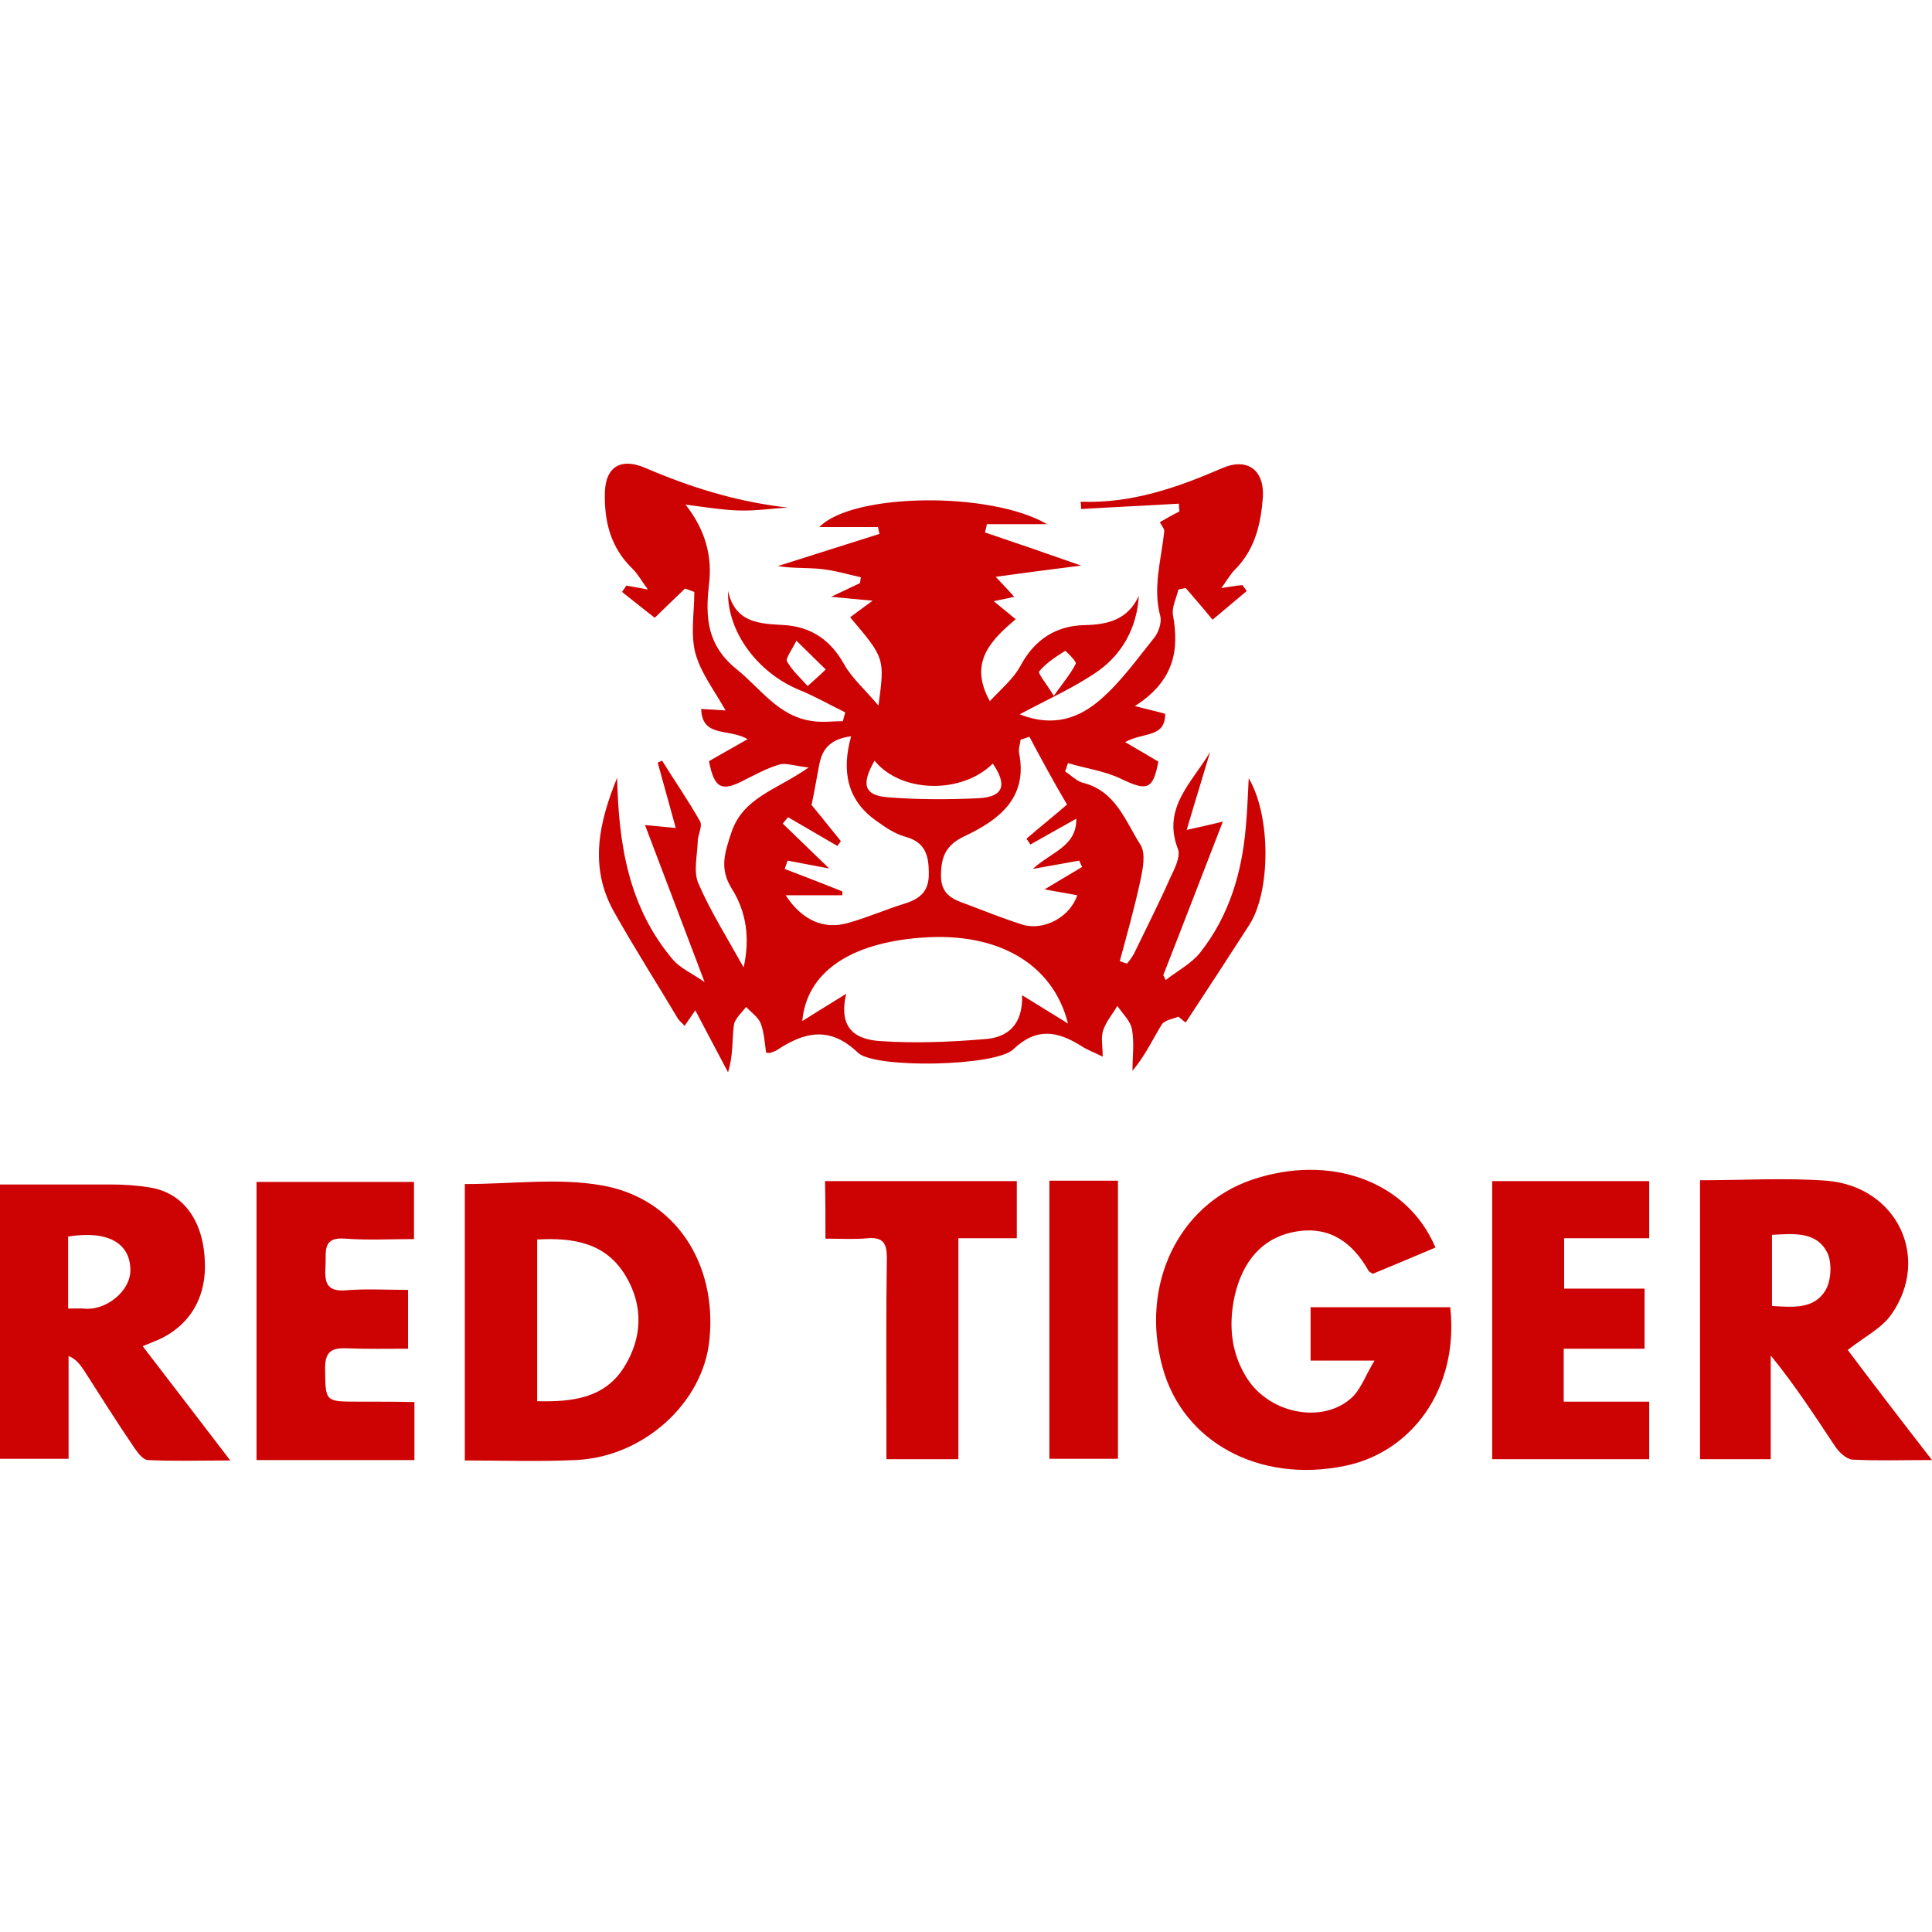 <?xml version="1.0" encoding="UTF-8"?> <svg xmlns="http://www.w3.org/2000/svg" width="200" height="200" viewBox="0 0 200 200" fill="none"><path d="M121.987 105.245C121.38 105.498 120.571 105.599 120.267 106.053C119.307 107.618 118.548 109.284 117.233 110.849C117.233 109.435 117.436 107.971 117.183 106.558C117.031 105.699 116.222 104.942 115.666 104.135C115.16 104.993 114.503 105.75 114.2 106.659C113.947 107.416 114.149 108.274 114.149 109.385C113.239 108.93 112.531 108.678 111.924 108.274C109.497 106.76 107.323 106.305 104.895 108.627C103.075 110.394 90.585 110.647 88.816 108.981C85.933 106.204 83.304 106.81 80.472 108.678C80.27 108.829 80.017 108.88 79.764 108.981C79.714 109.031 79.612 108.981 79.309 108.981C79.157 107.971 79.107 106.911 78.753 105.952C78.5 105.296 77.742 104.791 77.236 104.236C76.781 104.841 76.073 105.447 75.972 106.103C75.769 107.668 75.921 109.233 75.365 111C74.303 108.981 73.191 106.911 71.977 104.589C71.522 105.245 71.219 105.699 70.865 106.204C70.662 105.952 70.409 105.75 70.207 105.498C67.982 101.762 65.656 98.127 63.533 94.341C60.954 89.697 62.016 85.103 63.887 80.509C64.038 87.375 65.05 93.937 69.702 99.389C70.46 100.247 71.623 100.752 72.938 101.661C70.814 96.058 68.893 91.009 66.769 85.406C68.235 85.558 68.943 85.608 69.954 85.709C69.297 83.336 68.69 81.115 68.084 78.944C68.235 78.894 68.387 78.793 68.539 78.743C69.853 80.863 71.269 82.882 72.483 85.053C72.736 85.558 72.23 86.416 72.23 87.122C72.179 88.586 71.775 90.202 72.281 91.413C73.545 94.341 75.264 97.067 76.983 100.147C77.641 97.168 77.287 94.442 75.769 92.019C74.455 89.949 75.011 88.283 75.719 86.163C76.933 82.529 80.422 81.771 83.708 79.449C82.242 79.298 81.382 78.944 80.674 79.146C79.461 79.5 78.348 80.106 77.236 80.661C74.708 82.024 73.949 81.67 73.393 78.793C74.606 78.086 75.82 77.43 77.388 76.521C75.466 75.36 72.685 76.42 72.584 73.391C73.444 73.442 74.252 73.492 75.112 73.543C73.949 71.473 72.533 69.656 71.977 67.586C71.471 65.617 71.876 63.396 71.876 61.276C71.573 61.175 71.219 61.024 70.915 60.923C69.954 61.831 69.044 62.74 67.78 63.952C66.718 63.144 65.555 62.185 64.392 61.276C64.544 61.074 64.696 60.822 64.847 60.62C65.403 60.721 66.01 60.822 67.072 61.024C66.364 60.064 66.01 59.408 65.505 58.903C63.179 56.682 62.521 53.906 62.622 50.877C62.724 48.302 64.291 47.394 66.718 48.403C72.584 50.927 77.185 52.038 81.534 52.543C79.865 52.644 78.197 52.896 76.528 52.846C74.758 52.795 72.988 52.492 70.966 52.24C73.09 54.915 73.747 57.742 73.393 60.519C72.988 64.002 73.241 66.829 76.225 69.252C78.753 71.271 80.573 74.199 84.163 74.653C85.175 74.805 86.237 74.653 87.248 74.653C87.349 74.351 87.4 74.048 87.501 73.745C85.933 72.988 84.366 72.079 82.748 71.423C78.551 69.706 75.264 65.516 75.365 61.175C76.124 64.557 78.702 64.557 81.231 64.709C84.062 64.911 86.034 66.324 87.4 68.798C88.209 70.211 89.523 71.372 90.939 73.038C91.597 68.141 91.597 68.141 88.006 63.901C88.613 63.447 89.22 62.992 90.332 62.185C88.664 62.033 87.602 61.932 86.034 61.781C87.299 61.175 88.158 60.771 89.018 60.367C89.068 60.165 89.068 59.964 89.119 59.761C87.754 59.459 86.439 59.055 85.023 58.903C83.557 58.752 82.04 58.853 80.523 58.6C84.012 57.49 87.551 56.379 91.04 55.269C90.99 55.016 90.939 54.814 90.889 54.562C88.967 54.562 86.995 54.562 84.821 54.562C88.209 51.028 102.519 50.826 108.384 54.259C106.008 54.259 104.086 54.259 102.165 54.259C102.114 54.562 102.013 54.865 101.963 55.117C105.249 56.228 108.486 57.338 111.924 58.55C109.092 58.903 106.362 59.257 103.075 59.711C104.086 60.771 104.491 61.225 104.997 61.781C104.39 61.932 103.783 62.033 102.873 62.235C103.732 62.942 104.339 63.447 105.148 64.103C102.569 66.274 100.243 68.596 102.468 72.584C103.53 71.423 104.895 70.312 105.654 68.899C107.12 66.173 109.345 64.759 112.329 64.709C114.756 64.658 116.778 64.103 117.891 61.68C117.689 64.961 116.222 67.637 113.694 69.454C111.317 71.12 108.587 72.331 105.553 73.947C109.143 75.36 111.772 74.25 113.846 72.483C116.02 70.615 117.739 68.192 119.559 65.92C119.964 65.365 120.267 64.406 120.116 63.8C119.307 60.822 120.217 57.944 120.52 55.016C120.571 54.764 120.267 54.461 120.065 54.057C120.672 53.704 121.38 53.3 122.088 52.947C122.088 52.694 122.037 52.442 122.037 52.139C118.649 52.341 115.261 52.492 111.924 52.694C111.924 52.442 111.873 52.189 111.873 51.937C117.132 52.139 121.886 50.473 126.538 48.454C129.116 47.343 130.886 48.656 130.735 51.432C130.532 54.209 129.925 56.884 127.852 58.954C127.397 59.408 127.094 59.964 126.436 60.872C127.448 60.721 128.055 60.62 128.611 60.569C128.762 60.771 128.914 60.973 129.066 61.175C127.852 62.185 126.689 63.194 125.526 64.153C124.414 62.79 123.554 61.831 122.745 60.872C122.492 60.923 122.239 60.973 121.987 61.024C121.784 61.932 121.279 62.841 121.43 63.699C122.088 67.334 121.532 70.514 117.486 73.089C119.003 73.492 119.762 73.644 120.621 73.896C120.621 76.42 118.346 75.764 116.475 76.824C117.587 77.481 118.75 78.137 119.913 78.843C119.357 81.771 118.75 81.923 116.02 80.61C114.351 79.803 112.379 79.55 110.559 78.995C110.458 79.298 110.357 79.601 110.255 79.853C110.862 80.257 111.418 80.812 112.025 81.014C115.464 81.822 116.475 84.952 118.043 87.425C118.649 88.334 118.295 90 118.043 91.211C117.436 93.988 116.677 96.714 115.919 99.49C116.172 99.591 116.424 99.692 116.677 99.743C116.93 99.44 117.183 99.086 117.385 98.733C118.649 96.108 119.964 93.534 121.127 90.909C121.582 89.949 122.239 88.687 121.936 87.88C120.267 83.589 123.453 80.964 125.273 77.834C124.515 80.408 123.706 82.983 122.846 85.911C124.009 85.658 124.919 85.457 126.588 85.053C124.414 90.656 122.442 95.805 120.419 100.954C120.52 101.106 120.571 101.257 120.672 101.459C121.886 100.5 123.352 99.743 124.262 98.582C127.245 94.796 128.56 90.353 128.965 85.608C129.116 84.043 129.167 82.478 129.268 80.56C131.594 84.497 131.544 92.322 129.319 95.755C127.144 99.137 124.97 102.469 122.745 105.851C122.391 105.599 122.189 105.397 121.987 105.245ZM87.602 102.873C86.692 106.709 88.866 107.618 91.091 107.769C94.681 108.022 98.372 107.87 101.963 107.567C104.187 107.416 105.907 106.204 105.806 103.024C107.626 104.135 108.991 104.993 110.559 105.952C108.991 99.743 103.277 96.461 95.389 97.067C87.905 97.623 83.506 100.702 83.051 105.699C84.315 104.892 85.579 104.135 87.602 102.873ZM106.564 76.269C106.261 76.37 105.957 76.471 105.654 76.572C105.603 77.026 105.401 77.531 105.502 77.985C106.412 82.629 103.378 84.901 99.839 86.567C97.917 87.476 97.412 88.687 97.412 90.656C97.412 92.675 98.726 93.13 100.142 93.635C102.013 94.341 103.884 95.098 105.806 95.704C108.03 96.411 110.761 94.947 111.52 92.675C110.407 92.473 109.295 92.272 108.132 92.07C109.547 91.211 110.761 90.505 112.025 89.747C111.924 89.546 111.823 89.344 111.722 89.091C110.306 89.344 108.89 89.596 106.918 89.949C108.84 88.183 111.469 87.627 111.418 84.75C109.699 85.709 108.182 86.567 106.665 87.425C106.514 87.223 106.412 87.021 106.261 86.82C107.727 85.558 109.244 84.346 110.458 83.286C108.991 80.812 107.778 78.541 106.564 76.269ZM88.108 76.218C85.832 76.521 85.124 77.632 84.821 79.096C84.568 80.358 84.366 81.67 84.012 83.336C84.821 84.295 85.933 85.709 87.046 87.072C86.945 87.223 86.793 87.425 86.692 87.577C84.972 86.567 83.304 85.608 81.585 84.598C81.382 84.8 81.231 85.053 81.028 85.255C82.596 86.769 84.214 88.334 85.832 89.899C84.366 89.646 82.95 89.344 81.534 89.091C81.433 89.394 81.332 89.646 81.231 89.949C83.203 90.707 85.175 91.464 87.197 92.272C87.197 92.423 87.197 92.574 87.197 92.675C85.326 92.675 83.456 92.675 81.332 92.675C83 95.25 85.276 96.26 87.754 95.553C89.776 94.997 91.698 94.139 93.67 93.534C95.288 93.029 96.198 92.221 96.147 90.353C96.147 88.485 95.743 87.173 93.72 86.618C92.608 86.315 91.597 85.608 90.686 84.952C87.703 82.832 87.096 79.853 88.108 76.218ZM90.535 78.743C89.119 81.216 89.473 82.327 91.849 82.529C94.984 82.781 98.17 82.781 101.356 82.629C103.884 82.478 104.289 81.266 102.772 79.045C99.586 82.226 93.265 82.125 90.535 78.743ZM82.444 66.324C81.888 67.435 81.281 68.192 81.484 68.495C82.04 69.454 82.899 70.211 83.607 71.019C84.214 70.464 84.871 69.908 85.478 69.302C84.618 68.444 83.759 67.637 82.444 66.324ZM109.092 72.028C110.104 70.615 110.862 69.706 111.368 68.697C111.469 68.495 110.306 67.334 110.255 67.384C109.295 67.99 108.283 68.646 107.575 69.504C107.424 69.706 108.283 70.716 109.092 72.028Z" fill="#CD0303"></path><path d="M135.67 135.325C135.67 137.165 135.67 138.787 135.67 140.846C137.774 140.846 139.702 140.846 142.287 140.846C141.367 142.38 140.929 143.651 140.096 144.527C137.16 147.463 131.507 146.455 129.097 142.687C127.388 140.014 127.169 137.078 127.826 134.098C128.615 130.723 130.543 128.094 134.224 127.481C137.686 126.911 140.053 128.664 141.674 131.556C141.718 131.644 141.893 131.731 142.112 131.863C144.259 130.986 146.407 130.066 148.598 129.146C145.706 122.266 137.686 119.374 129.579 122.135C121.998 124.72 118.01 133.002 120.333 141.503C122.436 149.304 130.368 153.554 139.176 151.758C146.012 150.399 151.052 143.914 150.131 135.325C145.399 135.325 140.578 135.325 135.67 135.325Z" fill="#CD0303"></path><path d="M62.27 122.704C57.756 121.915 53.024 122.572 48.116 122.572C48.116 131.95 48.116 141.459 48.116 151.187C52.06 151.187 55.828 151.319 59.597 151.144C66.652 150.837 72.831 145.184 73.444 138.655C74.233 130.767 69.895 124.018 62.27 122.704ZM64.593 141.547C62.577 144.746 59.246 145.14 55.609 145.052C55.609 139.443 55.609 134.01 55.609 128.313C59.465 128.094 62.752 128.707 64.768 132.081C66.608 135.149 66.521 138.479 64.593 141.547Z" fill="#CD0303"></path><path d="M191.279 139.75C192.988 138.392 194.785 137.516 195.793 136.069C199.912 130.197 196.363 122.792 189.045 122.222C184.794 121.915 180.499 122.178 175.986 122.178C175.986 131.95 175.986 141.459 175.986 151.056C178.396 151.056 180.719 151.056 183.304 151.056C183.304 147.419 183.304 143.87 183.304 140.32C185.846 143.431 187.905 146.63 190.009 149.785C190.403 150.355 191.148 151.056 191.761 151.1C194.347 151.232 196.932 151.144 200 151.144C196.801 147.025 193.909 143.256 191.279 139.75ZM189.001 133.528C187.818 135.544 185.626 135.324 183.435 135.193C183.435 132.739 183.435 130.373 183.435 127.831C185.758 127.7 188.08 127.48 189.176 129.715C189.658 130.723 189.57 132.52 189.001 133.528Z" fill="#CD0303"></path><path d="M15.951 138.875C19.413 137.516 21.341 134.58 21.209 130.724C21.122 126.736 19.238 123.537 15.513 122.924C14.154 122.705 12.796 122.617 11.437 122.617H0V151.013H7.099V140.365C7.975 140.759 8.326 141.329 8.72 141.899C10.43 144.572 12.139 147.289 13.935 149.918C14.286 150.444 14.812 151.101 15.294 151.145C18.011 151.276 20.727 151.189 23.839 151.189C20.64 147.026 17.748 143.213 14.768 139.357C15.294 139.138 15.644 139.006 15.951 138.875ZM8.589 135.457H7.055V132.696C7.055 131.119 7.055 129.541 7.055 128.007C11.131 127.35 13.453 128.665 13.497 131.425C13.541 133.704 10.868 135.764 8.589 135.457Z" fill="#CD0303"></path><path d="M37.029 145.097C33.611 145.097 33.698 145.097 33.654 141.635C33.654 139.926 34.312 139.531 35.846 139.575C37.993 139.663 40.14 139.619 42.243 139.619C42.243 137.384 42.243 135.544 42.243 133.528C39.965 133.528 37.861 133.396 35.802 133.572C33.654 133.747 33.611 132.564 33.698 131.03C33.786 129.628 33.304 128.006 35.758 128.226C38.124 128.401 40.491 128.269 42.857 128.269C42.857 126.035 42.857 124.194 42.857 122.354C37.335 122.354 31.989 122.354 26.555 122.354C26.555 131.994 26.555 141.547 26.555 151.144C32.033 151.144 37.379 151.144 42.901 151.144C42.901 149.172 42.901 147.332 42.901 145.141C40.797 145.097 38.913 145.097 37.029 145.097Z" fill="#CD0303"></path><path d="M161.876 139.62C164.724 139.62 167.441 139.62 170.245 139.62C170.245 137.429 170.245 135.544 170.245 133.397C167.353 133.397 164.592 133.397 161.919 133.397C161.919 131.601 161.919 130.023 161.919 128.182C164.943 128.182 167.791 128.182 170.727 128.182C170.727 126.035 170.727 124.195 170.727 122.267C165.294 122.267 159.991 122.267 154.47 122.267C154.47 131.951 154.47 141.46 154.47 151.057C159.947 151.057 165.294 151.057 170.727 151.057C170.727 149.041 170.727 147.201 170.727 145.097C167.748 145.097 164.855 145.097 161.876 145.097C161.876 143.169 161.876 141.548 161.876 139.62Z" fill="#CD0303"></path><path d="M85.451 128.226C87.073 128.226 88.475 128.314 89.834 128.182C91.411 128.051 91.806 128.708 91.806 130.198C91.718 136.158 91.762 142.074 91.762 148.033C91.762 149.041 91.762 150.005 91.762 151.057C94.347 151.057 96.67 151.057 99.211 151.057C99.211 143.432 99.211 135.939 99.211 128.182C101.402 128.182 103.331 128.182 105.259 128.182C105.259 126.035 105.259 124.195 105.259 122.267C98.598 122.267 92.069 122.267 85.408 122.267C85.451 124.239 85.451 126.123 85.451 128.226Z" fill="#CD0303"></path><path d="M108.633 151.012C111.087 151.012 113.453 151.012 115.732 151.012C115.732 141.328 115.732 131.819 115.732 122.222C113.322 122.222 111.087 122.222 108.633 122.222C108.633 131.95 108.633 141.459 108.633 151.012Z" fill="#CD0303"></path></svg> 